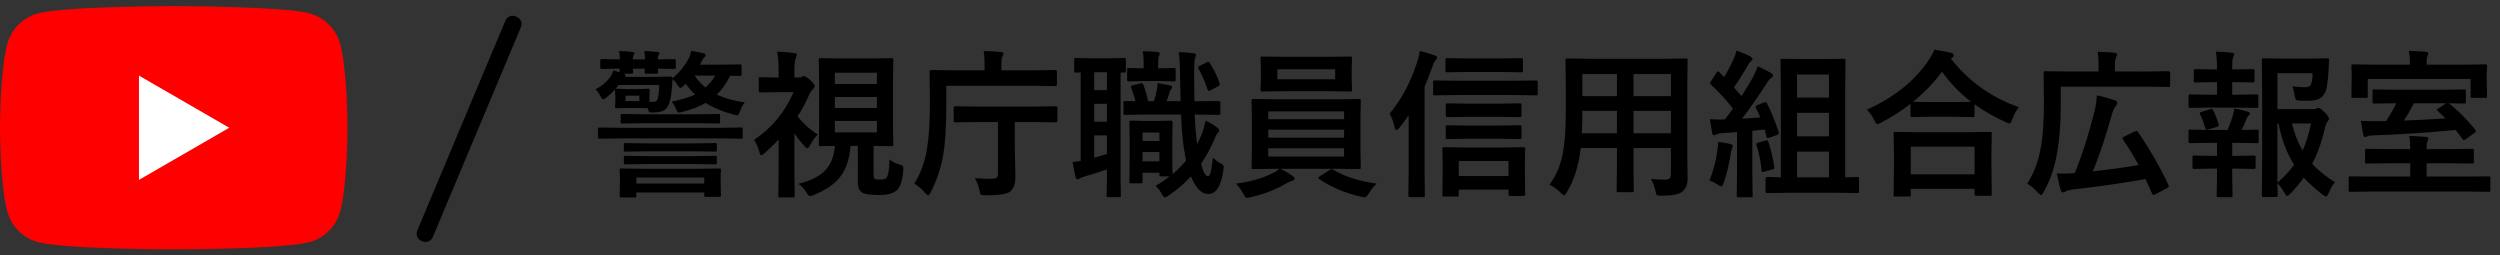 <?xml version="1.0" encoding="utf-8"?>
<!-- Generator: Adobe Illustrator 26.0.2, SVG Export Plug-In . SVG Version: 6.00 Build 0)  -->
<svg version="1.1" id="レイヤー_1" xmlns="http://www.w3.org/2000/svg" xmlns:xlink="http://www.w3.org/1999/xlink" x="0px"
	 y="0px" viewBox="0 0 777.628 79.469" style="enable-background:new 0 0 777.628 79.469;" xml:space="preserve">
<rect x="0" y="0" width="777.628" height="79.469" fill="#333333" stroke="none"/>
<style type="text/css">
	.st0{fill:#FF0000;}
	.st1{fill:#FFFFFF;}
</style>
<g>
	<path d="M190.813,21.903c0.354,0.081,0.982,0.274,1.883,0.58l0.048-1.135l-5.481,0.097c-0.258,0-0.419-0.032-0.483-0.097
		c-0.048-0.064-0.073-0.209-0.073-0.435v-1.98c0-0.273,0.04-0.435,0.121-0.483c0.048-0.048,0.193-0.072,0.435-0.072l5.529,0.097
		v-0.193c0-0.949-0.064-1.754-0.193-2.414c1.336,0.032,2.704,0.129,4.104,0.289c0.435,0.049,0.652,0.193,0.652,0.436
		c0,0.161-0.097,0.361-0.29,0.604c-0.145,0.226-0.217,0.619-0.217,1.183v0.097h3.767v-0.193c0-0.562-0.065-1.367-0.193-2.414
		c1.223,0.032,2.567,0.129,4.033,0.289c0.435,0.049,0.652,0.193,0.652,0.436c0,0.161-0.097,0.361-0.29,0.604
		c-0.129,0.226-0.193,0.588-0.193,1.086v0.193l4.998-0.097c0.273,0,0.443,0.033,0.507,0.097c0.048,0.064,0.072,0.218,0.072,0.459
		v1.98c0,0.257-0.032,0.41-0.097,0.458c-0.064,0.049-0.226,0.073-0.483,0.073c-0.064,0-0.29-0.009-0.676-0.024
		c-1.304-0.032-2.745-0.057-4.322-0.072c0.016,0.161,0.04,0.395,0.072,0.7c0.016,0.177,0.024,0.289,0.024,0.338
		c0,0.258-0.032,0.41-0.096,0.459c-0.064,0.048-0.217,0.072-0.459,0.072h-3.115c-0.258,0-0.411-0.032-0.459-0.097
		c-0.048-0.049-0.072-0.193-0.072-0.435l0.048-1.038h-3.719c0.016,0.08,0.04,0.313,0.072,0.7c0.016,0.177,0.024,0.289,0.024,0.338
		c0,0.258-0.033,0.41-0.097,0.459c-0.064,0.048-0.209,0.072-0.435,0.072h-2.366c0.354,0.161,0.531,0.346,0.531,0.555
		c0,0.193-0.048,0.339-0.145,0.436h9.2l4.999-0.097c0.386,0,0.58,0.177,0.58,0.531c2.06-1.739,3.726-3.775,4.998-6.109
		c0.338-0.596,0.604-1.4,0.797-2.415c1.223,0.193,2.519,0.451,3.888,0.773c0.402,0.129,0.604,0.313,0.604,0.555
		c0,0.258-0.113,0.459-0.338,0.604c-0.29,0.21-0.62,0.7-0.99,1.474l-0.435,0.894h6.013l6.447-0.097c0.226,0,0.362,0.032,0.411,0.097
		c0.048,0.08,0.072,0.241,0.072,0.482v2.487c0,0.354-0.161,0.531-0.483,0.531l-3.066-0.049c-1.224,2.432-2.608,4.379-4.153,5.844
		c2.608,1.224,5.505,2.028,8.693,2.415c-0.692,0.901-1.167,1.795-1.425,2.68c-0.322,0.918-0.644,1.377-0.966,1.377
		c-0.193,0-0.563-0.081-1.111-0.242c-3.461-0.949-6.35-2.164-8.668-3.646c-1.98,1.175-4.403,2.108-7.268,2.801
		c-0.531,0.145-0.877,0.218-1.038,0.218c-0.322,0-0.668-0.467-1.039-1.401c-0.338-0.772-0.732-1.448-1.183-2.028
		c3.01-0.595,5.417-1.319,7.22-2.173c-1.095-1.062-2.052-2.188-2.874-3.381l-0.676,0.628c-0.516,0.468-0.861,0.7-1.039,0.7
		c-0.161,0-0.475-0.362-0.941-1.086c-0.451-0.692-0.934-1.264-1.449-1.715l-0.193,2.704c-0.226,2.608-0.62,4.476-1.183,5.603
		c-0.547,1.095-1.505,1.755-2.874,1.979c-0.451,0.097-1.175,0.146-2.173,0.146c-0.467,0-0.749-0.04-0.845-0.121
		c-0.096-0.08-0.193-0.313-0.29-0.7l-0.145-0.507l-3.211-0.097h-3.115l-3.26,0.097c-0.29,0-0.467-0.032-0.531-0.097
		c-0.048-0.064-0.072-0.209-0.072-0.435l0.096-1.835v-1.184l-0.096-1.956v-0.338c-0.999,1.062-1.844,1.852-2.536,2.366
		c-0.563,0.468-0.942,0.7-1.135,0.7c-0.258,0-0.588-0.394-0.99-1.183c-0.386-0.789-0.861-1.433-1.424-1.932
		c1.996-0.998,3.565-2.334,4.708-4.009C190.378,23.102,190.668,22.483,190.813,21.903z M192.503,43.056l-6.037,0.097
		c-0.322,0-0.483-0.177-0.483-0.531v-2.438c0-0.354,0.161-0.531,0.483-0.531l6.037,0.097h31.946l6.037-0.097
		c0.257,0,0.41,0.032,0.458,0.097s0.073,0.209,0.073,0.435v2.438c0,0.241-0.028,0.391-0.084,0.447
		c-0.057,0.057-0.206,0.084-0.447,0.084l-6.037-0.097H192.503z M205.059,26.419h-12.604c-0.403,0.531-0.749,0.95-1.039,1.256
		c0.064-0.049,0.226-0.072,0.483-0.072l3.284,0.12h3.115l3.26-0.12c0.257,0,0.411,0.032,0.459,0.097s0.072,0.217,0.072,0.458
		l-0.097,1.956v1.569c0.145,0.017,0.306,0.024,0.483,0.024l0.821-0.024c0.724,0,1.167-0.394,1.328-1.183
		C204.914,29.261,205.059,27.9,205.059,26.419z M197.405,61.432H193.3c-0.274,0-0.435-0.032-0.483-0.097s-0.073-0.21-0.073-0.435
		l0.097-4.54v-1.038l-0.097-2.366c0-0.273,0.032-0.435,0.097-0.483c0.064-0.048,0.217-0.072,0.459-0.072l6.857,0.097h16.685
		l6.858-0.097c0.273,0,0.435,0.032,0.483,0.097s0.072,0.218,0.072,0.459l-0.097,2.028v1.231l0.097,4.443
		c0,0.273-0.032,0.442-0.097,0.507c-0.064,0.048-0.217,0.072-0.458,0.072h-4.105c-0.258,0-0.411-0.032-0.459-0.097
		s-0.072-0.226-0.072-0.482v-0.797h-21.128V60.9c0,0.257-0.032,0.41-0.096,0.459C197.775,61.407,197.63,61.432,197.405,61.432z
		 M200.375,38.323l-6.785,0.097c-0.258,0-0.411-0.032-0.459-0.097c-0.048-0.064-0.072-0.209-0.072-0.435v-1.907
		c0-0.258,0.032-0.411,0.097-0.459c0.064-0.049,0.209-0.072,0.435-0.072l6.785,0.096h16.25l6.785-0.096
		c0.257,0,0.418,0.032,0.483,0.096c0.048,0.065,0.073,0.21,0.073,0.436v1.907c0,0.258-0.041,0.41-0.121,0.459
		c-0.048,0.048-0.193,0.072-0.435,0.072l-6.785-0.097H200.375z M201.148,47.064l-6.568,0.097c-0.258,0-0.411-0.04-0.459-0.121
		c-0.048-0.064-0.072-0.217-0.072-0.459v-1.545c0-0.258,0.032-0.411,0.096-0.459s0.209-0.072,0.435-0.072l6.568,0.097h14.657
		l6.616-0.097c0.257,0,0.418,0.032,0.483,0.097c0.048,0.064,0.072,0.209,0.072,0.435v1.545c0,0.258-0.028,0.419-0.084,0.483
		c-0.057,0.064-0.213,0.097-0.471,0.097l-6.616-0.097H201.148z M201.148,51.024l-6.568,0.097c-0.258,0-0.411-0.032-0.459-0.097
		s-0.072-0.209-0.072-0.435v-1.594c0-0.258,0.032-0.41,0.096-0.459c0.064-0.048,0.209-0.072,0.435-0.072l6.568,0.097h14.657
		l6.616-0.097c0.257,0,0.418,0.032,0.483,0.097c0.048,0.064,0.072,0.209,0.072,0.435v1.594c0,0.241-0.028,0.391-0.084,0.446
		c-0.057,0.057-0.213,0.085-0.471,0.085l-6.616-0.097H201.148z M194.58,29.751v1.69h4.298v-1.69H194.58z M197.936,55.225v1.859
		h21.128v-1.859H197.936z M222.469,23.521h-6.423c0.87,1.32,2.004,2.552,3.405,3.694C220.722,26.057,221.728,24.825,222.469,23.521z
		"/>
	<path d="M254.367,41.873c-0.821,0.708-1.674,1.907-2.56,3.598c-0.274,0.435-0.507,0.651-0.7,0.651c-0.177,0-0.443-0.2-0.797-0.604
		c-1.32-1.416-2.391-2.769-3.211-4.057v12.073l0.097,7.316c0,0.258-0.041,0.419-0.121,0.483c-0.065,0.048-0.226,0.072-0.483,0.072
		h-3.888c-0.29,0-0.467-0.032-0.531-0.097c-0.048-0.064-0.073-0.217-0.073-0.459l0.097-7.316V43.393
		c-1.288,1.385-2.721,2.785-4.298,4.202c-0.516,0.467-0.877,0.7-1.087,0.7c-0.209,0-0.395-0.266-0.555-0.797
		c-0.451-1.658-1.022-2.994-1.714-4.009c5.441-3.573,9.546-8.515,12.315-14.825h-5.192l-5.095,0.096
		c-0.274,0-0.435-0.031-0.483-0.096s-0.072-0.209-0.072-0.435v-3.671c0-0.257,0.032-0.418,0.096-0.482
		c0.064-0.049,0.217-0.073,0.459-0.073l5.095,0.121h0.531v-2.028c0-2.56-0.161-4.571-0.483-6.036
		c1.819,0.048,3.598,0.192,5.336,0.435c0.531,0.064,0.797,0.233,0.797,0.507c0,0.226-0.097,0.571-0.29,1.038
		c-0.306,0.58-0.459,1.859-0.459,3.84v2.245h1.376c0.402,0,0.716-0.072,0.941-0.217c0.306-0.193,0.507-0.29,0.604-0.29
		c0.37,0,1.062,0.459,2.077,1.376c0.885,0.854,1.328,1.417,1.328,1.69c0,0.419-0.201,0.781-0.604,1.087
		c-0.419,0.37-0.813,0.981-1.183,1.835c-0.982,2.318-2.165,4.491-3.549,6.52C249.698,38.299,251.791,40.215,254.367,41.873z
		 M276.678,49.624c0.901,0.708,1.956,1.224,3.163,1.545c0.499,0.146,0.821,0.29,0.966,0.435c0.129,0.161,0.193,0.411,0.193,0.749
		c0,0.161-0.008,0.354-0.024,0.579c-0.241,3.14-0.917,5.224-2.028,6.254c-1.143,0.982-2.906,1.474-5.288,1.474
		c-2.721,0-4.5-0.234-5.336-0.7c-0.998-0.548-1.497-1.667-1.497-3.356V45.374h-2.27c-0.306,4.588-1.683,8.153-4.129,10.697
		c-1.594,1.674-4.025,3.203-7.292,4.588c-0.628,0.225-1.022,0.338-1.183,0.338c-0.258,0-0.62-0.347-1.086-1.038
		c-0.709-1.256-1.545-2.182-2.511-2.777c3.815-0.966,6.592-2.358,8.33-4.178c1.771-1.867,2.769-4.41,2.995-7.63
		c-1.272,0.017-2.415,0.04-3.429,0.072c-0.676,0.017-1.022,0.024-1.038,0.024c-0.258,0-0.411-0.032-0.459-0.097
		s-0.072-0.218-0.072-0.459l0.097-6.013V24.705l-0.097-6.013c0-0.29,0.032-0.467,0.097-0.531c0.064-0.049,0.209-0.072,0.435-0.072
		l6.133,0.096h9.779l6.206-0.096c0.257,0,0.411,0.04,0.459,0.12c0.048,0.064,0.072,0.226,0.072,0.483l-0.097,6.013v14.197
		l0.097,6.013c0,0.258-0.028,0.415-0.084,0.471c-0.057,0.057-0.206,0.085-0.447,0.085l-5.602-0.097v8.813
		c0,0.901,0.177,1.425,0.531,1.569c0.242,0.064,0.789,0.097,1.642,0.097c0.821,0,1.416-0.177,1.787-0.531
		C276.267,54.743,276.597,52.844,276.678,49.624z M272.766,22.628h-13.087v3.525h13.087V22.628z M259.679,33.614h13.087v-3.452
		h-13.087V33.614z M272.766,41.173v-3.55h-13.087v3.55H272.766z"/>
	<path d="M294.353,26.684v5.795c0,6.681-0.314,11.856-0.942,15.526c-0.692,4.121-1.996,8.058-3.912,11.808
		c-0.338,0.628-0.604,0.941-0.797,0.941c-0.177,0-0.507-0.266-0.99-0.796c-1.079-1.224-2.182-2.174-3.308-2.85
		c2.028-3.235,3.364-6.979,4.008-11.229c0.563-3.429,0.845-8.21,0.845-14.343l-0.097-9.2c0-0.37,0.161-0.555,0.483-0.555
		l6.737,0.097h9.876v-1.98c0-1.674-0.097-3.01-0.29-4.008c1.32,0,3.099,0.096,5.336,0.289c0.563,0.064,0.845,0.233,0.845,0.507
		c0,0.227-0.121,0.54-0.362,0.942c-0.193,0.338-0.29,1.047-0.29,2.125v2.125h10.142l6.64-0.097c0.322,0,0.483,0.185,0.483,0.555
		v3.912c0,0.354-0.161,0.531-0.483,0.531l-6.64-0.097H294.353z M304.084,37.961l-6.882,0.097c-0.258,0-0.418-0.032-0.483-0.097
		c-0.048-0.064-0.072-0.209-0.072-0.435v-3.936c0-0.258,0.04-0.411,0.121-0.459c0.048-0.049,0.193-0.072,0.435-0.072l6.882,0.097
		h17.482l6.833-0.097c0.338,0,0.507,0.177,0.507,0.531v3.936c0,0.354-0.169,0.531-0.507,0.531l-6.833-0.097h-5.916v8.403
		l0.193,8.668c0,2.174-0.563,3.703-1.69,4.588c-0.966,0.757-3.486,1.135-7.558,1.135c-0.837,0-1.336-0.08-1.497-0.241
		c-0.145-0.145-0.29-0.571-0.435-1.279c-0.306-1.546-0.797-2.817-1.473-3.815c1.642,0.129,3.34,0.193,5.095,0.193
		c0.885,0,1.464-0.121,1.738-0.362c0.257-0.209,0.386-0.611,0.386-1.207V37.961H304.084z"/>
	<path d="M334.678,22.58c-0.274,0-0.435-0.032-0.483-0.097s-0.072-0.209-0.072-0.435v-3.478c0-0.257,0.032-0.41,0.096-0.459
		c0.064-0.048,0.217-0.072,0.459-0.072l4.829,0.097h5.336l4.854-0.097c0.338,0,0.507,0.178,0.507,0.531v3.478
		c0,0.354-0.169,0.531-0.507,0.531c-0.322,0-0.7-0.017-1.135-0.049v33.032l0.097,5.191c0,0.274-0.033,0.436-0.097,0.483
		c-0.081,0.048-0.25,0.072-0.507,0.072h-3.308c-0.258,0-0.411-0.032-0.459-0.097s-0.072-0.217-0.072-0.459l0.096-5.191v-2.849
		c-2.173,0.724-4.418,1.433-6.737,2.125c-0.757,0.192-1.296,0.395-1.618,0.604c-0.354,0.226-0.62,0.338-0.797,0.338
		c-0.274,0-0.467-0.218-0.58-0.652c-0.354-1.368-0.668-2.953-0.941-4.757c0.161,0,0.998-0.097,2.511-0.289V22.531L334.678,22.58z
		 M340.352,28.037h3.96v-5.554h-3.96V28.037z M340.352,37.864h3.96v-5.578h-3.96V37.864z M344.312,47.909v-5.795h-3.96v6.979
		C341.431,48.803,342.751,48.408,344.312,47.909z M374.978,37.526c1.481,0.676,2.696,1.4,3.646,2.173
		c0.402,0.339,0.604,0.628,0.604,0.87c0,0.273-0.185,0.587-0.555,0.941c-0.258,0.273-0.596,0.941-1.014,2.004
		c-1.111,2.607-2.463,5.062-4.057,7.365c0.627,2.624,1.352,3.936,2.173,3.936c0.338,0,0.62-0.475,0.845-1.425
		c0.193-0.821,0.418-2.285,0.676-4.395c0.499,0.628,1.376,1.288,2.632,1.979c0.483,0.242,0.725,0.556,0.725,0.942
		c0,0.209-0.041,0.547-0.121,1.014c-0.692,4.942-2.246,7.413-4.66,7.413c-2.141,0-3.952-1.827-5.433-5.481
		c-2.125,2.318-4.451,4.307-6.978,5.965c-0.516,0.37-0.877,0.555-1.086,0.555c-0.338,0-0.717-0.427-1.135-1.279
		c-0.483-0.901-1.095-1.658-1.835-2.27c1.464-0.821,2.93-1.812,4.395-2.971h-2.608c-0.257,0-0.418-0.032-0.483-0.097
		c-0.048-0.063-0.072-0.209-0.072-0.435v-0.604h-5.24v2.777c0,0.241-0.028,0.391-0.084,0.446c-0.057,0.057-0.206,0.085-0.447,0.085
		h-3.019c-0.274,0-0.435-0.032-0.483-0.097s-0.072-0.209-0.072-0.435l0.097-8.21v-4.347l-0.097-5.892
		c0-0.257,0.032-0.41,0.097-0.459c0.064-0.048,0.217-0.072,0.458-0.072l4.153,0.097h4.105l4.153-0.097
		c0.322,0,0.483,0.178,0.483,0.531l-0.097,4.709v4.491c0,3.943,0.032,6.246,0.097,6.905c1.433-1.19,2.833-2.6,4.201-4.226
		c-0.096-0.37-0.209-0.949-0.338-1.738c-0.628-3.252-1.038-7.438-1.231-12.557h-11.566l-5.844,0.097
		c-0.241,0-0.386-0.032-0.435-0.097c-0.048-0.08-0.072-0.249-0.072-0.507v-3.211c0-0.242,0.032-0.387,0.096-0.435
		c0.048-0.032,0.185-0.049,0.411-0.049l3.26,0.049c-0.226-0.918-0.668-2.271-1.328-4.057c-0.081-0.178-0.121-0.322-0.121-0.436
		c0-0.209,0.201-0.361,0.604-0.458l2.367-0.58c0.193-0.048,0.338-0.072,0.435-0.072c0.177,0,0.33,0.153,0.458,0.459
		c0.596,1.562,1.095,3.276,1.497,5.144h1.787c0.386-1.127,0.692-2.294,0.917-3.502c0.129-0.788,0.217-1.505,0.266-2.148
		c0.177,0.032,1.513,0.281,4.008,0.748c0.322,0.081,0.483,0.266,0.483,0.556c0,0.226-0.081,0.419-0.241,0.579
		c-0.242,0.193-0.411,0.459-0.507,0.797c-0.241,0.918-0.572,1.908-0.99,2.971h4.37c-0.016-0.29-0.072-3.075-0.169-8.355
		c-0.032-3.091-0.161-5.4-0.386-6.93c1.288,0.032,2.785,0.145,4.491,0.338c0.563,0.064,0.845,0.25,0.845,0.556
		c0,0.226-0.097,0.571-0.29,1.038c-0.193,0.483-0.29,2.101-0.29,4.854c0,2.237,0.032,5.07,0.097,8.5h0.724l6.785-0.049
		c0.274,0,0.435,0.024,0.483,0.072c0.048,0.049,0.073,0.186,0.073,0.411v3.211c0,0.29-0.041,0.467-0.121,0.531
		c-0.048,0.049-0.193,0.072-0.435,0.072l-6.785-0.097h-0.627c0.145,3.559,0.394,6.625,0.749,9.2c0.58-1.143,1.119-2.334,1.618-3.573
		C374.423,40.061,374.753,38.814,374.978,37.526z M360.539,25.212h-5.046l-4.347,0.097c-0.257,0-0.418-0.032-0.483-0.097
		c-0.048-0.064-0.072-0.209-0.072-0.435V21.71c0-0.273,0.04-0.435,0.121-0.482c0.048-0.048,0.193-0.072,0.435-0.072l4.347,0.097
		h0.241v-1.57c0-1.561-0.097-2.816-0.29-3.767c1.69,0.049,3.187,0.129,4.491,0.241c0.531,0.049,0.797,0.25,0.797,0.604
		c0,0.097-0.097,0.338-0.29,0.724c-0.129,0.307-0.193,1.055-0.193,2.246v1.521h0.29l4.612-0.097c0.257,0,0.411,0.032,0.459,0.097
		s0.072,0.217,0.072,0.458v3.067c0,0.258-0.032,0.41-0.096,0.458c-0.064,0.049-0.209,0.073-0.435,0.073L360.539,25.212z
		 M360.636,41.221h-5.24v2.632h5.24V41.221z M355.396,50.179h5.24v-2.873h-5.24V50.179z M376.355,19.73
		c1.353,2.045,2.342,4.104,2.97,6.182c0.048,0.145,0.072,0.266,0.072,0.362c0,0.193-0.137,0.362-0.41,0.507l-2.415,1.304
		c-0.241,0.113-0.427,0.169-0.555,0.169c-0.161,0-0.306-0.177-0.435-0.531c-0.917-2.672-1.844-4.78-2.777-6.326
		c-0.097-0.177-0.145-0.313-0.145-0.41c0-0.146,0.193-0.322,0.58-0.531l2.149-1.087c0.161-0.097,0.306-0.145,0.435-0.145
		C376.001,19.224,376.178,19.392,376.355,19.73z"/>
	<path d="M402.047,54.719c0.435,0.306,0.652,0.571,0.652,0.797c0,0.354-0.266,0.588-0.797,0.7c-0.258,0.048-0.902,0.347-1.932,0.894
		c-3.139,1.867-6.818,3.284-11.035,4.25c-0.66,0.128-1.006,0.192-1.038,0.192c-0.258,0-0.467-0.112-0.628-0.338
		c-0.097-0.129-0.282-0.459-0.556-0.99c-0.612-1.175-1.368-2.213-2.27-3.114c4.378-0.563,8.057-1.586,11.035-3.066
		c1.014-0.451,1.835-0.966,2.463-1.546h-1.184l-6.881,0.097c-0.274,0-0.443-0.032-0.507-0.097c-0.048-0.064-0.072-0.217-0.072-0.459
		l0.097-5.167V36.585l-0.097-5.24c0-0.273,0.032-0.435,0.097-0.482c0.064-0.049,0.225-0.073,0.483-0.073l6.881,0.097h19.1
		l6.857-0.097c0.257,0,0.418,0.033,0.483,0.097c0.048,0.064,0.073,0.218,0.073,0.459l-0.097,5.24v10.286l0.097,5.167
		c0,0.258-0.028,0.415-0.084,0.472c-0.057,0.056-0.214,0.084-0.471,0.084l-6.857-0.097h-17.627
		C399.343,52.996,400.614,53.737,402.047,54.719z M413.371,17.678l6.616-0.097c0.257,0,0.418,0.033,0.483,0.097
		c0.048,0.064,0.073,0.218,0.073,0.459l-0.097,3.309v3.211l0.097,3.26c0,0.274-0.033,0.435-0.097,0.483
		c-0.064,0.048-0.217,0.072-0.459,0.072l-6.616-0.097H399.27l-6.64,0.097c-0.258,0-0.411-0.032-0.458-0.097
		c-0.048-0.064-0.073-0.218-0.073-0.459l0.097-3.26v-3.211l-0.097-3.309c0-0.273,0.032-0.435,0.097-0.482
		c0.064-0.049,0.209-0.073,0.435-0.073l6.64,0.097H413.371z M394.489,34.653v2.414h23.591v-2.414H394.489z M394.489,42.814h23.591
		v-2.487h-23.591V42.814z M418.08,48.682v-2.56h-23.591v2.56H418.08z M415.304,24.656v-3.115h-17.965v3.115H415.304z
		 M428.198,57.109c-0.837,0.772-1.642,1.778-2.415,3.019c-0.547,0.853-0.974,1.279-1.28,1.279c-0.033,0-0.378-0.064-1.039-0.193
		c-5.055-1.159-9.425-2.994-13.111-5.505c-0.193-0.146-0.29-0.273-0.29-0.387c0-0.145,0.161-0.313,0.483-0.507l3.018-1.907
		c0.242-0.21,0.459-0.314,0.652-0.314c0.064,0,0.193,0.049,0.386,0.145C418.386,54.96,422.917,56.417,428.198,57.109z"/>
	<path d="M432.23,35.353c3.622-4.282,6.471-9.595,8.548-15.937c0.435-1.271,0.716-2.455,0.845-3.55
		c1.802,0.435,3.324,0.877,4.563,1.328c0.563,0.193,0.845,0.442,0.845,0.748c0,0.226-0.186,0.523-0.556,0.894
		c-0.274,0.274-0.604,0.966-0.99,2.077c-0.725,2.061-1.513,4.064-2.366,6.012v26.32l0.096,7.509c0,0.258-0.032,0.419-0.096,0.483
		c-0.065,0.048-0.217,0.072-0.459,0.072h-4.105c-0.322,0-0.483-0.186-0.483-0.556l0.097-7.509v-17.41
		c-0.725,1.127-1.699,2.439-2.922,3.937c-0.338,0.435-0.636,0.651-0.894,0.651c-0.209,0-0.386-0.281-0.531-0.845
		C433.341,37.663,432.81,36.255,432.23,35.353z M453.141,29.558l-6.833,0.097c-0.258,0-0.41-0.031-0.458-0.097
		c-0.048-0.08-0.073-0.241-0.073-0.482v-3.478c0-0.273,0.032-0.442,0.097-0.507c0.064-0.048,0.209-0.072,0.435-0.072l6.833,0.097
		h17.796l6.785-0.097c0.274,0,0.443,0.04,0.507,0.121c0.048,0.064,0.072,0.217,0.072,0.458v3.478c0,0.273-0.032,0.442-0.097,0.507
		c-0.064,0.049-0.226,0.072-0.483,0.072l-6.785-0.097H453.141z M453.189,61.142h-4.008c-0.258,0-0.411-0.032-0.459-0.097
		c-0.048-0.064-0.072-0.209-0.072-0.435l0.097-6.592v-3.332l-0.097-4.419c0-0.322,0.177-0.483,0.531-0.483l6.496,0.097h11.808
		l6.375-0.097c0.37,0,0.555,0.161,0.555,0.483l-0.096,3.815v3.839l0.096,6.52c0,0.338-0.185,0.507-0.555,0.507h-4.105
		c-0.354,0-0.531-0.169-0.531-0.507v-1.473h-15.478v1.642c0,0.258-0.032,0.41-0.096,0.459
		C453.584,61.117,453.431,61.142,453.189,61.142z M467.025,22.387h-10.673l-6.181,0.097c-0.258,0-0.419-0.032-0.483-0.097
		c-0.048-0.064-0.073-0.209-0.073-0.435V18.62c0-0.258,0.04-0.411,0.121-0.459c0.048-0.049,0.193-0.072,0.435-0.072l6.181,0.096
		h10.673l6.085-0.096c0.29,0,0.467,0.032,0.531,0.096c0.048,0.065,0.072,0.21,0.072,0.436v3.332c0,0.258-0.04,0.41-0.121,0.459
		c-0.064,0.048-0.226,0.072-0.483,0.072L467.025,22.387z M466.639,36.343h-10.238l-6.133,0.097c-0.37,0-0.555-0.16-0.555-0.482
		v-3.284c0-0.257,0.04-0.41,0.121-0.459c0.048-0.048,0.193-0.072,0.435-0.072l6.133,0.097h10.238l6.085-0.097
		c0.257,0,0.41,0.032,0.458,0.097s0.073,0.209,0.073,0.435v3.284c0,0.322-0.177,0.482-0.531,0.482L466.639,36.343z M466.639,43.152
		h-10.238l-6.133,0.097c-0.257,0-0.418-0.032-0.483-0.097c-0.048-0.063-0.072-0.209-0.072-0.435v-3.235
		c0-0.258,0.04-0.411,0.121-0.459c0.048-0.048,0.193-0.072,0.435-0.072l6.133,0.097h10.238l6.085-0.097
		c0.257,0,0.41,0.032,0.458,0.097s0.073,0.209,0.073,0.435v3.235c0,0.241-0.028,0.391-0.084,0.447
		c-0.057,0.057-0.206,0.084-0.447,0.084L466.639,43.152z M453.744,50.083v4.684h15.478v-4.684H453.744z"/>
	<path d="M513.555,55.684c1.803,0.129,3.333,0.193,4.588,0.193c1.062,0,1.594-0.539,1.594-1.618v-8.21h-11.639v5.892l0.097,7.316
		c0,0.258-0.032,0.411-0.097,0.459c-0.064,0.049-0.209,0.072-0.435,0.072h-4.274c-0.258,0-0.411-0.032-0.458-0.096
		c-0.048-0.065-0.073-0.21-0.073-0.436l0.097-7.316V46.05h-11.276c-0.596,5.394-2.028,9.957-4.298,13.691
		c-0.37,0.66-0.668,0.99-0.893,0.99c-0.161,0-0.507-0.266-1.039-0.797c-1.014-1.015-2.181-1.852-3.501-2.512
		c1.947-2.511,3.3-5.586,4.057-9.224c0.692-3.316,1.038-7.719,1.038-13.208v-8.113l-0.097-8.089c0-0.29,0.04-0.467,0.121-0.531
		c0.064-0.049,0.225-0.073,0.483-0.073l6.761,0.097h23.253l6.809-0.097c0.274,0,0.436,0.041,0.483,0.121
		c0.048,0.064,0.072,0.226,0.072,0.483l-0.097,8.089v21.9l0.097,6.81c0,1.771-0.547,3.106-1.642,4.009
		c-0.95,0.853-3.124,1.279-6.52,1.279c-0.805,0-1.272-0.064-1.401-0.193c-0.129-0.112-0.274-0.523-0.435-1.231
		C514.61,58.018,514.151,56.764,513.555,55.684z M492.041,41.462h10.914v-6.978h-10.77v0.555
		C492.186,37.39,492.138,39.53,492.041,41.462z M492.186,29.896h10.77v-6.858h-10.77V29.896z M519.737,23.038h-11.639v6.858h11.639
		V23.038z M508.098,41.462h11.639v-6.978h-11.639V41.462z"/>
	<path d="M531.763,56.168c1.271-3.381,2.076-6.464,2.414-9.249c0.146-0.949,0.218-1.689,0.218-2.221c0-0.242,0-0.427,0-0.556
		c1.835,0.241,3.099,0.459,3.791,0.652c0.563,0.129,0.845,0.322,0.845,0.579c0,0.129-0.097,0.362-0.289,0.7
		c-0.065,0.097-0.202,0.692-0.411,1.787c-0.531,3.461-1.271,6.487-2.222,9.079c-0.226,0.691-0.45,1.038-0.676,1.038
		s-0.612-0.193-1.159-0.579C533.436,56.851,532.599,56.441,531.763,56.168z M549.606,32.166c1.32,2.495,2.527,5.449,3.622,8.861
		c0.049,0.161,0.072,0.282,0.072,0.362c0,0.241-0.226,0.451-0.676,0.628l-2.318,0.845c-0.177,0.065-0.322,0.097-0.435,0.097
		c-0.209,0-0.346-0.145-0.41-0.435l-0.58-2.245c-0.82,0.064-2.093,0.201-3.814,0.41v13.643l0.097,6.472
		c0,0.257-0.033,0.418-0.097,0.482c-0.064,0.049-0.218,0.073-0.459,0.073h-3.863c-0.258,0-0.411-0.033-0.459-0.097
		c-0.048-0.064-0.072-0.218-0.072-0.459l0.097-6.472V41.076c-0.999,0.097-2.544,0.209-4.637,0.338
		c-0.757,0.048-1.352,0.186-1.786,0.41c-0.322,0.161-0.588,0.242-0.797,0.242c-0.258,0-0.443-0.282-0.556-0.846
		c-0.113-0.547-0.338-1.932-0.676-4.153c1.158,0.081,2.148,0.121,2.97,0.121c0.306,0,0.636-0.008,0.99-0.024h0.676
		c0.901-1.078,1.746-2.213,2.535-3.404c-1.996-2.56-4.273-5.047-6.833-7.462c-0.193-0.209-0.29-0.361-0.29-0.458
		c0-0.081,0.112-0.29,0.338-0.628l1.643-2.584c0.192-0.29,0.354-0.435,0.482-0.435c0.097,0,0.25,0.097,0.459,0.29l1.473,1.497
		c0.821-1.32,1.73-3.034,2.729-5.144c0.483-1.014,0.861-2.036,1.135-3.066c1.932,0.676,3.364,1.279,4.299,1.811
		c0.435,0.258,0.651,0.523,0.651,0.797c0,0.193-0.145,0.411-0.435,0.652c-0.338,0.241-0.651,0.636-0.941,1.183
		c-1.643,2.85-3.115,5.176-4.419,6.979c1.368,1.53,2.165,2.432,2.391,2.705c1.143-1.787,2.326-3.743,3.55-5.868
		c0.482-0.901,0.981-2.044,1.497-3.429c1.448,0.628,2.825,1.337,4.129,2.125c0.402,0.226,0.604,0.475,0.604,0.748
		c0,0.307-0.186,0.556-0.556,0.749c-0.386,0.226-0.926,0.901-1.617,2.028c-2.383,3.719-4.87,7.276-7.462,10.673l5.675-0.387
		c-0.241-0.676-0.7-1.682-1.377-3.018c-0.064-0.161-0.096-0.282-0.096-0.362c0-0.161,0.217-0.322,0.651-0.483l1.98-0.797
		c0.192-0.08,0.346-0.12,0.458-0.12C549.308,31.756,549.462,31.892,549.606,32.166z M549.221,43.708
		c0.192-0.049,0.329-0.072,0.41-0.072c0.193,0,0.338,0.169,0.435,0.507c0.885,2.801,1.489,5.377,1.812,7.727
		c0.016,0.113,0.023,0.193,0.023,0.242c0,0.321-0.217,0.531-0.651,0.627l-2.415,0.652c-0.322,0.081-0.531,0.121-0.628,0.121
		c-0.161,0-0.25-0.137-0.266-0.411c-0.226-2.736-0.757-5.393-1.594-7.968c-0.048-0.129-0.072-0.242-0.072-0.338
		c0-0.193,0.226-0.347,0.676-0.459L549.221,43.708z M556.44,59.959l-6.665,0.096c-0.289,0-0.458-0.032-0.507-0.096
		c-0.064-0.065-0.097-0.218-0.097-0.459v-3.863c0-0.258,0.032-0.419,0.097-0.483s0.233-0.097,0.507-0.097l4.153,0.097V27.626
		l-0.097-8.74c0-0.29,0.032-0.467,0.097-0.531c0.064-0.049,0.209-0.073,0.435-0.073l5.65,0.097h7.8l5.626-0.097
		c0.29,0,0.467,0.041,0.531,0.121c0.048,0.064,0.072,0.226,0.072,0.483l-0.097,8.74v27.527l3.719-0.097
		c0.273,0,0.442,0.04,0.507,0.121c0.049,0.064,0.072,0.217,0.072,0.459V59.5c0,0.273-0.032,0.435-0.097,0.482
		c-0.064,0.049-0.226,0.072-0.482,0.072l-6.641-0.096H556.44z M568.899,23.184h-9.924v7.171h9.924V23.184z M558.975,42.404h9.924
		v-7.293h-9.924V42.404z M558.975,55.153h9.924v-7.992h-9.924V55.153z"/>
	<path d="M627.986,33.349c-0.886,1.096-1.578,2.351-2.076,3.768c-0.274,0.854-0.572,1.279-0.894,1.279
		c-0.242,0-0.637-0.145-1.184-0.435c-3.573-1.609-6.793-3.453-9.658-5.529v3.453c0,0.258-0.032,0.41-0.097,0.458
		c-0.049,0.049-0.193,0.073-0.435,0.073l-5.578-0.097h-7.679l-5.578,0.097c-0.257,0-0.418-0.032-0.482-0.097
		c-0.048-0.064-0.072-0.209-0.072-0.435V32.31c-2.77,2.157-5.819,4.105-9.151,5.844c-0.66,0.322-1.039,0.482-1.136,0.482
		c-0.257,0-0.571-0.41-0.941-1.231c-0.611-1.271-1.385-2.374-2.318-3.308c8.339-3.751,14.682-8.789,19.028-15.116
		c0.869-1.255,1.513-2.43,1.932-3.525c2.398,0.371,4.129,0.685,5.191,0.942c0.595,0.193,0.894,0.459,0.894,0.797
		c0,0.289-0.161,0.539-0.483,0.748c-0.193,0.129-0.33,0.241-0.41,0.338C612.347,25.284,619.39,30.307,627.986,33.349z
		 M593.747,61.142h-4.202c-0.258,0-0.41-0.032-0.459-0.097c-0.048-0.064-0.072-0.209-0.072-0.435l0.097-8.789v-4.274l-0.097-5.988
		c0-0.257,0.032-0.41,0.097-0.459c0.064-0.048,0.209-0.072,0.435-0.072l6.785,0.097h15.84l6.762-0.097
		c0.289,0,0.467,0.033,0.531,0.097c0.048,0.064,0.072,0.21,0.072,0.435l-0.097,5.24v4.854l0.097,8.717
		c0,0.257-0.04,0.41-0.121,0.459c-0.064,0.048-0.217,0.072-0.459,0.072h-4.201c-0.273,0-0.435-0.032-0.482-0.097
		c-0.049-0.064-0.073-0.21-0.073-0.435v-1.643H594.35v1.884c0,0.258-0.041,0.41-0.121,0.459
		C594.165,61.117,594.004,61.142,593.747,61.142z M594.35,45.615v8.62h19.848v-8.62H594.35z M595.051,31.635
		c0.788,0.064,2.567,0.097,5.336,0.097h7.679l5.071-0.049c-3.462-2.656-6.488-5.786-9.079-9.393
		C601.658,25.606,598.656,28.722,595.051,31.635z"/>
	<path d="M641.001,26.95v5.988c0,5.859-0.458,11.147-1.376,15.864c-0.772,4.009-2.093,7.654-3.96,10.938
		c-0.338,0.628-0.604,0.941-0.797,0.941c-0.178,0-0.507-0.266-0.99-0.797c-1.03-1.127-2.133-2.052-3.308-2.776
		c1.899-2.882,3.251-6.326,4.057-10.335c0.756-3.558,1.135-8.483,1.135-14.777l-0.097-9.297c0-0.273,0.032-0.435,0.097-0.482
		c0.064-0.049,0.209-0.072,0.435-0.072l6.737,0.096h9.827v-2.124c0-1.723-0.097-3.059-0.29-4.009c1.723,0.048,3.469,0.145,5.24,0.29
		c0.531,0.064,0.797,0.233,0.797,0.507s-0.097,0.588-0.29,0.941c-0.241,0.403-0.362,1.111-0.362,2.125v2.27H667.9l6.641-0.096
		c0.321,0,0.482,0.185,0.482,0.555v3.743c0,0.289-0.032,0.467-0.096,0.531c-0.049,0.048-0.178,0.072-0.387,0.072L667.9,26.95
		H641.001z M664.978,41.027c3.622,5.2,6.794,10.705,9.514,16.517c0.064,0.177,0.097,0.313,0.097,0.41
		c0,0.209-0.185,0.402-0.555,0.58l-3.646,1.932c-0.209,0.097-0.378,0.145-0.507,0.145c-0.226,0-0.402-0.169-0.531-0.507
		c-0.869-1.964-1.529-3.437-1.98-4.419c-7.63,1.353-15.317,2.455-23.06,3.308c-0.789,0.097-1.393,0.282-1.812,0.556
		c-0.306,0.193-0.571,0.29-0.796,0.29c-0.322,0-0.572-0.25-0.749-0.749c-0.354-1.224-0.748-2.938-1.184-5.143
		c0.692,0.032,1.336,0.048,1.933,0.048c1.19,0,2.422-0.048,3.694-0.145c2.463-6.229,4.522-12.758,6.181-19.583
		c0.339-1.336,0.556-2.873,0.652-4.612c1.787,0.371,3.613,0.869,5.481,1.497c0.563,0.161,0.845,0.443,0.845,0.846
		c0,0.306-0.145,0.636-0.435,0.99c-0.516,0.611-0.934,1.529-1.256,2.752c-1.754,6.375-3.71,12.227-5.867,17.555
		c5.65-0.628,10.383-1.287,14.198-1.979c-1.304-2.463-2.922-5.111-4.854-7.944c-0.097-0.146-0.145-0.273-0.145-0.387
		c0-0.16,0.177-0.33,0.531-0.507l3.211-1.546c0.338-0.145,0.556-0.217,0.652-0.217C664.705,40.714,664.834,40.818,664.978,41.027z"
		/>
	<path d="M687.121,29.462h2.487V25.55h-1.353l-5.336,0.097c-0.258,0-0.41-0.032-0.459-0.097c-0.048-0.064-0.072-0.209-0.072-0.435
		V22c0-0.338,0.177-0.507,0.531-0.507l5.336,0.097h1.353v-0.097c0-2.237-0.121-4.049-0.362-5.433
		c1.98,0.048,3.614,0.161,4.902,0.338c0.531,0.048,0.797,0.217,0.797,0.507c0,0.193-0.097,0.491-0.29,0.894
		c-0.21,0.354-0.314,1.175-0.314,2.463v1.328h1.087l5.336-0.097c0.339,0,0.508,0.169,0.508,0.507v3.115
		c0,0.354-0.169,0.531-0.508,0.531l-5.336-0.097h-1.087v3.912h1.69l5.892-0.097c0.258,0,0.411,0.04,0.459,0.12
		c0.049,0.064,0.072,0.226,0.072,0.483v3.066c0,0.258-0.032,0.41-0.097,0.459c-0.064,0.048-0.209,0.072-0.435,0.072l-5.892-0.097
		h-8.91l-5.771,0.097c-0.29,0-0.468-0.032-0.531-0.097c-0.049-0.064-0.072-0.209-0.072-0.435v-3.066c0-0.29,0.04-0.467,0.12-0.531
		c0.064-0.049,0.226-0.072,0.483-0.072L687.121,29.462z M687.967,48.489h1.642v-4.057h-2.535l-5.771,0.097
		c-0.273,0-0.435-0.04-0.482-0.121c-0.049-0.064-0.072-0.226-0.072-0.483v-3.066c0-0.257,0.031-0.41,0.097-0.459
		c0.063-0.048,0.217-0.072,0.458-0.072l5.771,0.097h5.844c0.611-1.497,1.135-2.945,1.569-4.347c0.177-0.579,0.346-1.359,0.507-2.342
		c1.497,0.274,2.881,0.604,4.153,0.99c0.467,0.145,0.7,0.33,0.7,0.556s-0.113,0.426-0.338,0.604
		c-0.258,0.192-0.476,0.499-0.652,0.917c-0.563,1.4-1.095,2.608-1.594,3.622l4.757-0.097c0.258,0,0.411,0.032,0.459,0.097
		s0.072,0.21,0.072,0.435v3.066c0,0.29-0.032,0.468-0.097,0.531c-0.064,0.049-0.209,0.073-0.435,0.073l-5.843-0.097h-1.836v4.057
		h1.328l5.409-0.097c0.257,0,0.41,0.032,0.459,0.097c0.048,0.064,0.072,0.209,0.072,0.435v3.066c0,0.258-0.028,0.415-0.085,0.471
		c-0.057,0.057-0.205,0.085-0.446,0.085l-5.409-0.097h-1.328v3.211l0.097,5.144c0,0.257-0.032,0.41-0.097,0.459
		c-0.064,0.048-0.209,0.072-0.435,0.072h-3.863c-0.258,0-0.419-0.032-0.482-0.097c-0.049-0.064-0.073-0.209-0.073-0.435l0.121-5.144
		v-3.211h-1.642l-5.434,0.097c-0.258,0-0.419-0.032-0.482-0.097c-0.049-0.064-0.072-0.218-0.072-0.459v-3.066
		c0-0.258,0.031-0.411,0.097-0.459c0.063-0.049,0.217-0.072,0.458-0.072L687.967,48.489z M684.369,35.595
		c-0.097-0.177-0.146-0.313-0.146-0.41c0-0.129,0.193-0.258,0.58-0.387l2.729-0.845c0.16-0.049,0.289-0.073,0.386-0.073
		c0.193,0,0.354,0.138,0.483,0.411c0.691,1.385,1.256,2.825,1.69,4.322c0.048,0.193,0.072,0.322,0.072,0.386
		c0,0.178-0.186,0.33-0.556,0.459l-2.729,0.821c-0.226,0.08-0.395,0.12-0.507,0.12c-0.161,0-0.29-0.152-0.387-0.458
		C685.471,38.219,684.931,36.769,684.369,35.595z M726.287,56.698c-0.725,0.821-1.368,1.94-1.932,3.356
		c-0.338,0.725-0.612,1.087-0.821,1.087c-0.145,0-0.475-0.178-0.99-0.531c-2.221-1.674-4.201-3.461-5.939-5.36
		c-1.208,1.69-2.608,3.356-4.202,4.998c-0.515,0.467-0.845,0.7-0.989,0.7c-0.193,0-0.491-0.346-0.894-1.038
		c-0.612-1.144-1.32-2.117-2.125-2.922c0.016,0.95,0.04,1.892,0.072,2.825c0.016,0.611,0.024,0.941,0.024,0.99
		c0,0.321-0.178,0.482-0.531,0.482h-3.815c-0.29,0-0.467-0.032-0.531-0.096c-0.048-0.049-0.072-0.178-0.072-0.387l0.097-10.335
		V29.172l-0.097-10.479c0-0.273,0.04-0.435,0.121-0.483c0.063-0.048,0.225-0.072,0.482-0.072l6.134,0.097h7.968l5.578-0.097
		c0.435,0,0.651,0.169,0.651,0.507c0,0.033,0,0.081,0,0.146c-0.048,0.386-0.08,0.845-0.096,1.376
		c-0.033,0.66-0.049,1.038-0.049,1.135c-0.193,3.831-0.556,6.303-1.087,7.413c-0.515,1.03-1.207,1.738-2.076,2.125
		c-0.789,0.338-1.899,0.507-3.332,0.507c-1.159,0-2.028-0.016-2.608-0.048c-0.611-0.049-0.974-0.137-1.086-0.266
		c-0.113-0.129-0.218-0.467-0.314-1.015c-0.226-1.352-0.491-2.414-0.797-3.188c1.449,0.21,2.736,0.314,3.863,0.314
		c0.692,0,1.184-0.104,1.474-0.314c0.273-0.192,0.475-0.522,0.604-0.989c0.241-0.773,0.362-1.795,0.362-3.067h-10.938v11.181h10.624
		c0.709,0,1.175-0.064,1.4-0.193s0.475-0.193,0.749-0.193c0.354,0,0.981,0.443,1.884,1.328c0.917,0.966,1.376,1.609,1.376,1.932
		c0,0.273-0.113,0.556-0.338,0.845c-0.371,0.419-0.652,1.039-0.846,1.859c-1.03,4.508-2.374,8.315-4.032,11.422
		C721.063,52.98,723.422,54.896,726.287,56.698z M708.394,56.844c2.141-1.884,3.871-3.751,5.191-5.603
		c-2.254-3.525-3.872-7.807-4.854-12.846h-0.338V56.844z M718.874,38.395h-5.988c0.837,3.269,1.947,6.085,3.332,8.451
		C717.232,44.674,718.117,41.856,718.874,38.395z"/>
	<path d="M737.225,59.572l-6.182,0.097c-0.241,0-0.387-0.032-0.435-0.097c-0.032-0.049-0.049-0.201-0.049-0.459v-3.767
		c0-0.258,0.024-0.402,0.073-0.435c0.048-0.032,0.185-0.049,0.41-0.049l6.182,0.049h12.483v-4.129h-6.688l-6.833,0.097
		c-0.258,0-0.411-0.032-0.459-0.097c-0.049-0.064-0.072-0.209-0.072-0.435v-3.478c0-0.273,0.032-0.442,0.097-0.507
		c0.063-0.049,0.209-0.072,0.435-0.072l6.833,0.096h6.688c0-1.642-0.104-3.01-0.313-4.104c1.69,0.049,3.404,0.145,5.143,0.29
		c0.531,0.064,0.797,0.233,0.797,0.507c0,0.161-0.097,0.475-0.289,0.941c-0.161,0.322-0.242,1.111-0.242,2.366h7.316l6.81-0.096
		c0.258,0,0.419,0.032,0.483,0.096c0.048,0.081,0.072,0.242,0.072,0.483v3.478c0,0.241-0.028,0.39-0.085,0.446
		s-0.213,0.085-0.471,0.085l-6.81-0.097h-7.316v4.129h13.088l6.229-0.049c0.258,0,0.411,0.024,0.459,0.072
		c0.032,0.049,0.048,0.186,0.048,0.411v3.767c0,0.273-0.023,0.435-0.072,0.483c-0.064,0.048-0.209,0.072-0.435,0.072l-6.229-0.097
		H737.225z M766.563,20.117l6.495-0.097c0.258,0,0.411,0.032,0.459,0.097c0.049,0.08,0.072,0.249,0.072,0.507l-0.097,2.245v1.932
		l0.097,5.119c0,0.258-0.032,0.411-0.097,0.459c-0.064,0.049-0.217,0.072-0.458,0.072h-3.937c-0.289,0-0.467-0.032-0.531-0.097
		c-0.048-0.063-0.072-0.209-0.072-0.435v-5.36h-31.994v5.36c0,0.258-0.032,0.411-0.097,0.459c-0.064,0.049-0.209,0.072-0.435,0.072
		h-3.96c-0.29,0-0.467-0.032-0.531-0.097c-0.048-0.063-0.072-0.209-0.072-0.435l0.097-5.119v-1.569l-0.097-2.607
		c0-0.29,0.032-0.467,0.097-0.531c0.08-0.049,0.249-0.072,0.507-0.072l6.472,0.097h11.131v-0.604c0-1.4-0.12-2.632-0.362-3.694
		c1.852,0.049,3.614,0.146,5.288,0.29c0.531,0.048,0.797,0.233,0.797,0.556c0,0.145-0.097,0.45-0.289,0.917
		c-0.161,0.339-0.242,0.999-0.242,1.98v0.556H766.563z M744.614,32.117l-6.085,0.097c-0.258,0-0.419-0.032-0.482-0.097
		c-0.049-0.063-0.073-0.209-0.073-0.435V28.35c0-0.257,0.032-0.41,0.097-0.459c0.064-0.048,0.218-0.072,0.459-0.072l6.085,0.097
		h15.816l6.036-0.097c0.258,0,0.41,0.032,0.459,0.097c0.048,0.064,0.072,0.209,0.072,0.435v3.332c0,0.258-0.032,0.411-0.097,0.459
		c-0.064,0.049-0.209,0.072-0.435,0.072c-0.032,0-0.523-0.008-1.473-0.023c-1.015-0.032-2.109-0.057-3.284-0.073l0.193,0.146
		c2.624,2.076,5.296,4.765,8.017,8.064c0.145,0.193,0.217,0.347,0.217,0.459c0,0.161-0.152,0.354-0.458,0.579l-2.777,1.98
		c-0.209,0.161-0.37,0.241-0.482,0.241c-0.161,0-0.314-0.112-0.459-0.338l-2.125-2.825c-8.564,0.821-17.136,1.385-25.716,1.69
		c-0.95,0.032-1.538,0.129-1.763,0.29c-0.226,0.161-0.443,0.241-0.652,0.241c-0.273,0-0.459-0.218-0.556-0.652
		c-0.209-0.917-0.482-2.382-0.82-4.395c1.175,0.064,2.889,0.097,5.143,0.097c1.208,0,2.125-0.016,2.753-0.048
		c1.497-2.318,2.535-4.161,3.115-5.53H744.614z M747.68,37.502c3.944-0.128,8.274-0.354,12.991-0.676l-2.415-2.342
		c-0.177-0.146-0.266-0.266-0.266-0.362s0.186-0.25,0.556-0.459l2.366-1.546h-10.069C749.781,34.21,748.727,36.005,747.68,37.502z"
		/>
</g>
<path d="M131.419,75.073l-0.334-0.14c-1.24-0.521-1.824-1.948-1.303-3.188l27.426-65.338c0.521-1.24,1.948-1.824,3.188-1.303
	l0.334,0.14c1.24,0.521,1.824,1.948,1.303,3.188L134.607,73.77C134.086,75.01,132.659,75.594,131.419,75.073z"/>
<g>
	<path class="st0" d="M105.817,13.721c-1.243-4.65-4.905-8.312-9.555-9.555c-8.428-2.258-42.225-2.258-42.225-2.258
		s-33.796,0-42.225,2.258c-4.65,1.243-8.312,4.905-9.555,9.555C0,22.15,0,39.734,0,39.734s0,17.585,2.258,26.013
		c1.243,4.65,4.905,8.312,9.555,9.555c8.428,2.258,42.225,2.258,42.225,2.258s33.796,0,42.225-2.258
		c4.65-1.243,8.312-4.905,9.555-9.555c2.258-8.428,2.258-26.013,2.258-26.013S108.076,22.15,105.817,13.721z"/>
	<polygon class="st1" points="43.23,55.946 71.308,39.735 43.23,23.523 	"/>
</g>
</svg>
